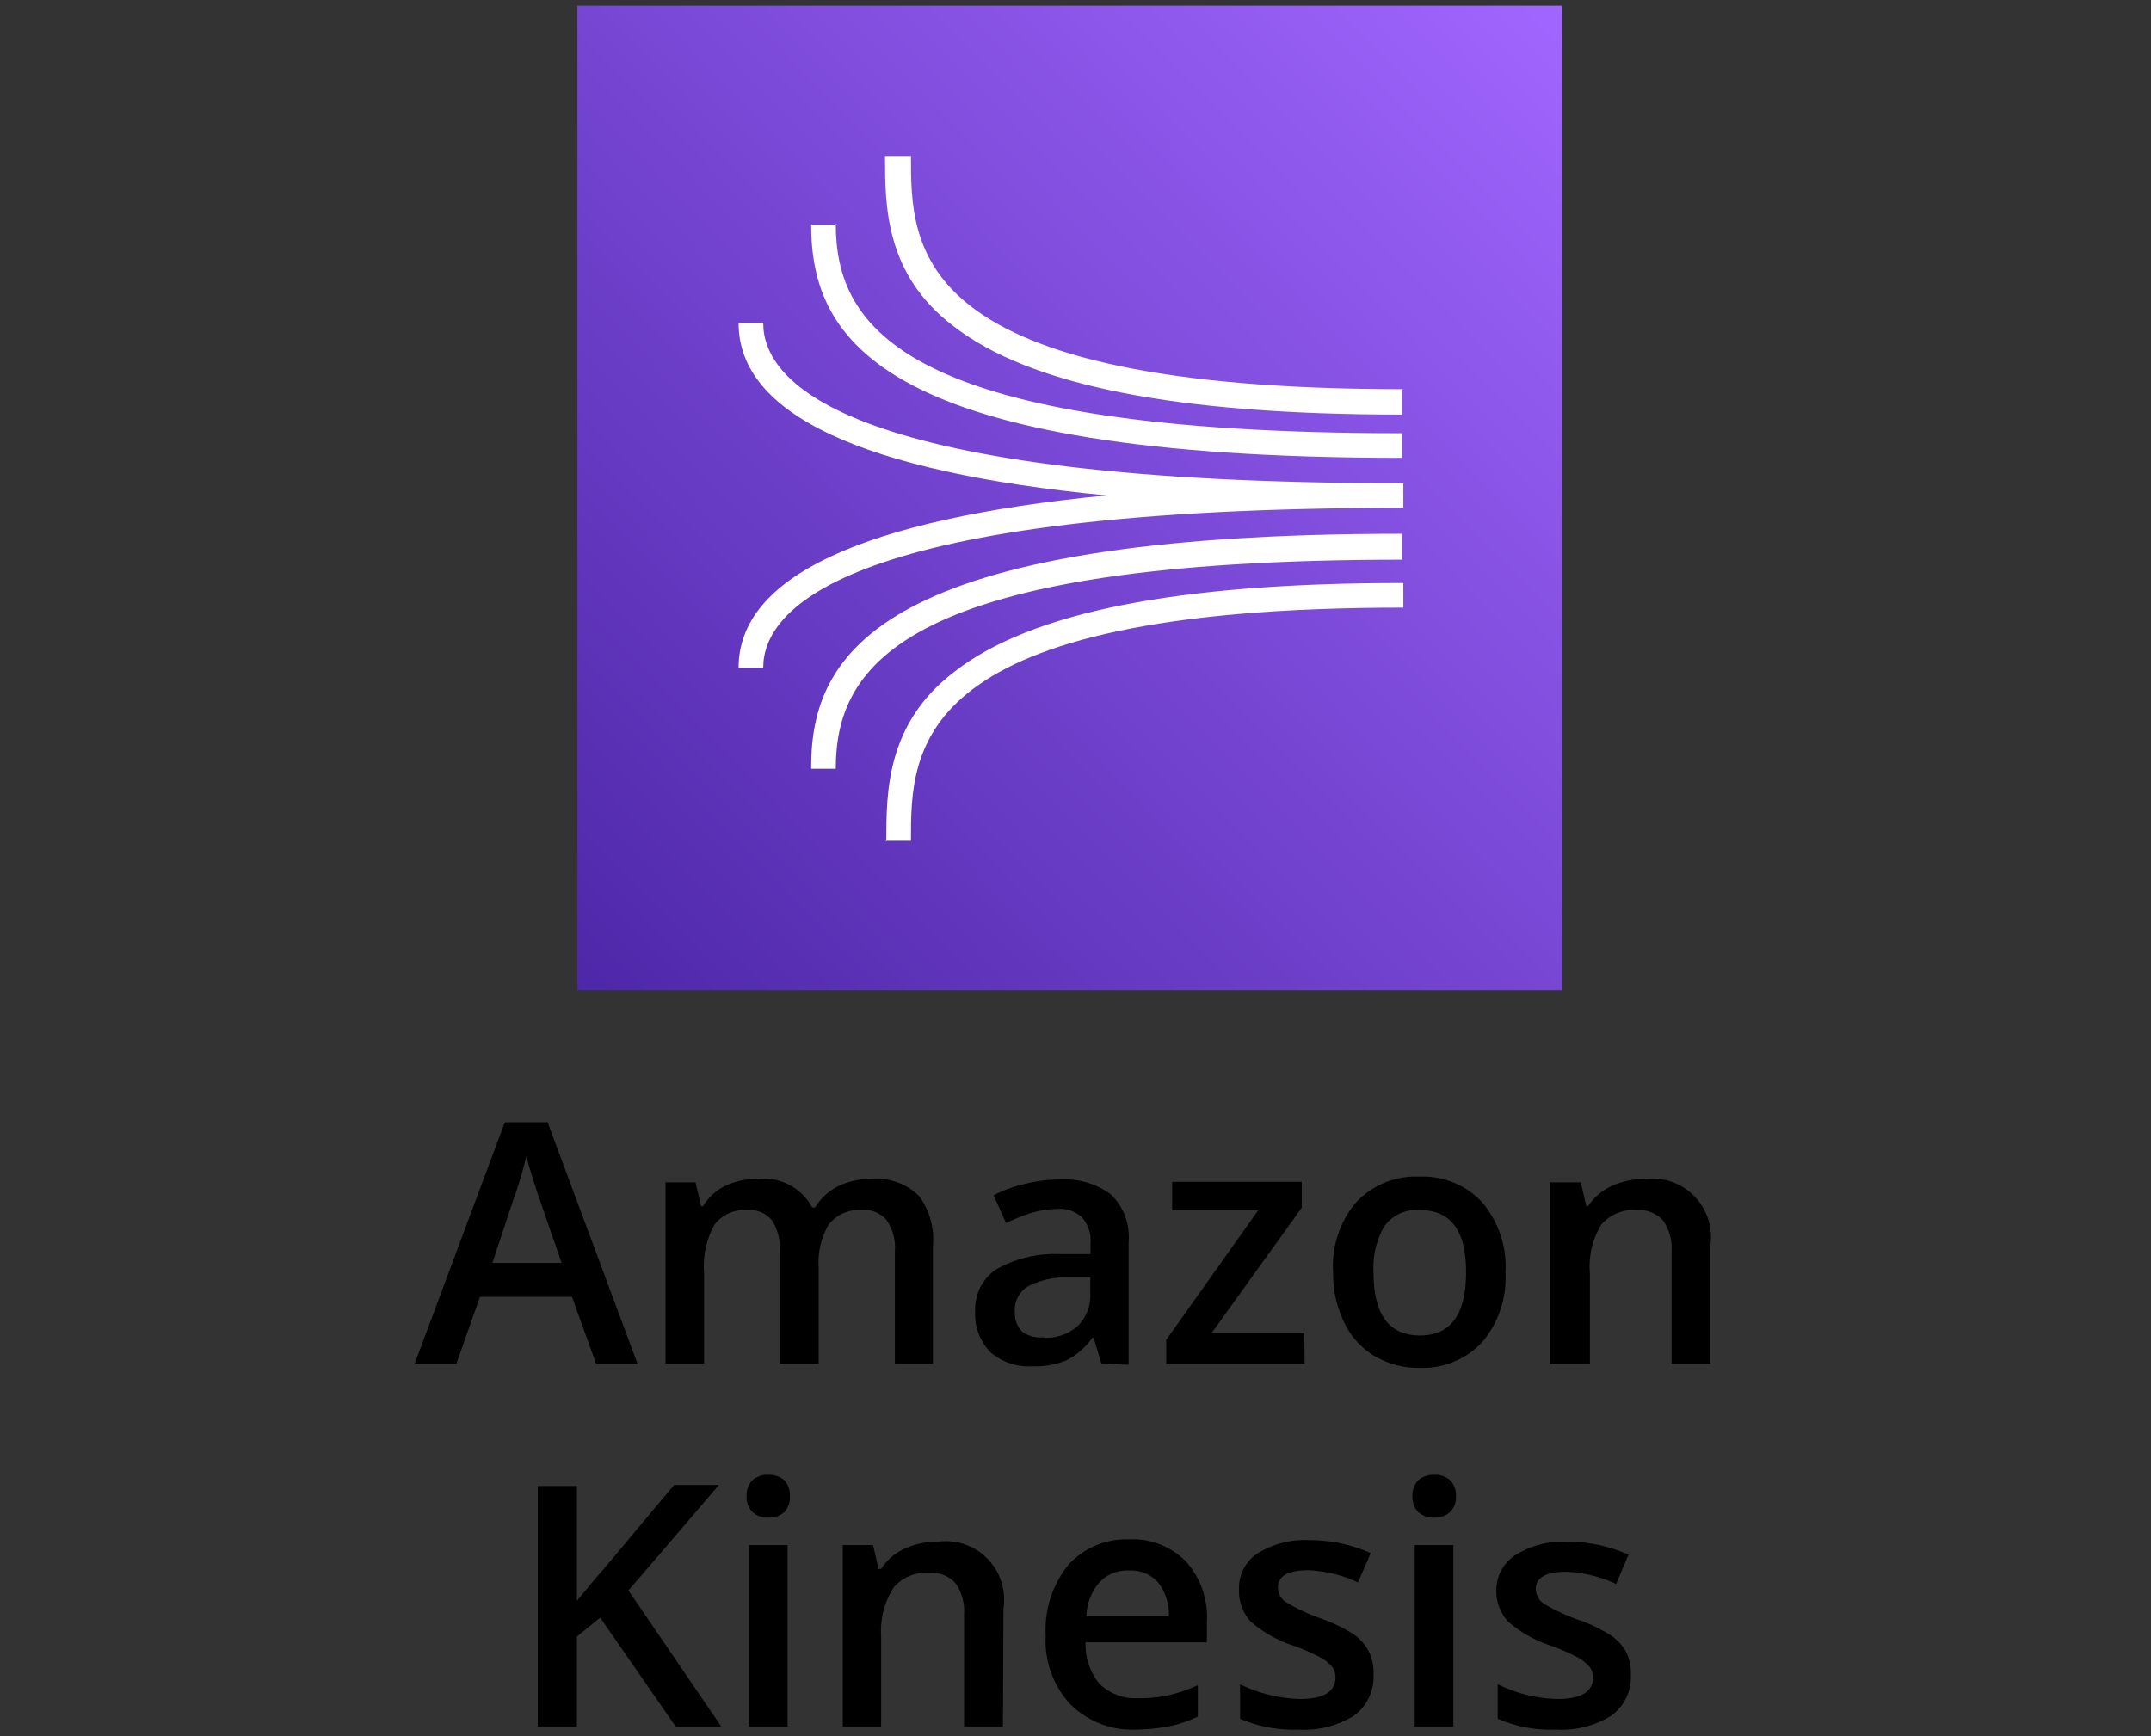 <svg id="layer" xmlns="http://www.w3.org/2000/svg" xmlns:xlink="http://www.w3.org/1999/xlink" viewBox="0 0 83 67"><rect x="0" y="0" width="83" height="67" fill="#333333" stroke="none"/><defs><style>.cls-1{fill:url(#linear-gradient);}.cls-2{fill:#fff;fill-rule:evenodd;}</style><linearGradient id="linear-gradient" x1="-578.15" y1="132.7" x2="-577.67" y2="133.17" gradientTransform="matrix(80, 0, 0, -80, 46274.11, 10654)" gradientUnits="userSpaceOnUse"><stop offset="0" stop-color="#4d27a8"/><stop offset="1" stop-color="#a166ff"/></linearGradient></defs><g id="Icon-Architecture_64_Arch_Amazon-Kinesis_64" data-name="Icon-Architecture/64/Arch_Amazon-Kinesis_64"><g id="Icon-Architecture-BG_64_Analytics" data-name="Icon-Architecture-BG/64/Analytics"><rect id="Rectangle" class="cls-1" x="22.28" y="0.22" width="38" height="38"/></g><path id="Amazon-Kinesis_Icon_64_Squid" data-name="Amazon-Kinesis Icon 64 Squid" class="cls-2" d="M31.3,29.67h.95c0-4,2.6-8.07,21.85-8.07v-1c-20.09,0-22.8,4.56-22.8,9m2.85,2.85h1c0-3.59,0-9,19-9v-.95c-8.71,0-14.38,1.12-17.33,3.43-2.62,2-2.62,4.64-2.62,6.54m-4.75-20h-.95c0,3.52,4.77,5.74,14.2,6.65-9.43.92-14.2,3.14-14.2,6.65h.95c0-2.3,3.21-6.17,24.7-6.17v-.95c-21.49,0-24.7-3.87-24.7-6.18m2.85-3.8H31.3c0,4.47,2.71,9,22.8,9v-.95c-19.25,0-21.85-4.08-21.85-8.08M54.1,15v1c-8.71,0-14.38-1.12-17.33-3.43-2.62-2-2.62-4.64-2.62-6.55h1c0,3.6,0,9,19,9"/></g><path d="M23,52.63l-.93-2.58H18.52l-.91,2.58H16l3.48-9.32h1.65l3.47,9.32Zm-1.33-3.89-.87-2.52c-.06-.17-.15-.44-.26-.8s-.19-.63-.23-.8a15.75,15.75,0,0,1-.51,1.71L19,48.74Z"/><path d="M31.59,52.63h-1.5V48.3a2,2,0,0,0-.3-1.2,1.11,1.11,0,0,0-.95-.4,1.47,1.47,0,0,0-1.27.56,3.31,3.31,0,0,0-.4,1.87v3.5H25.68v-7h1.16l.21.92h.08a2,2,0,0,1,.85-.78,2.73,2.73,0,0,1,1.22-.27,2.13,2.13,0,0,1,2.14,1.1h.11a2.2,2.2,0,0,1,.87-.81,2.86,2.86,0,0,1,1.3-.29,2.34,2.34,0,0,1,1.83.64A2.8,2.8,0,0,1,36,48.05v4.58H34.53V48.3a1.89,1.89,0,0,0-.31-1.2,1.11,1.11,0,0,0-.95-.4,1.5,1.5,0,0,0-1.28.54,2.87,2.87,0,0,0-.4,1.67Z"/><path d="M42.5,52.63l-.3-1h-.05a2.82,2.82,0,0,1-1,.87,3.19,3.19,0,0,1-1.32.23,2.26,2.26,0,0,1-1.62-.55,2.09,2.09,0,0,1-.58-1.58A1.85,1.85,0,0,1,38.42,49a4.55,4.55,0,0,1,2.45-.6l1.21,0V48a1.39,1.39,0,0,0-.31-1,1.24,1.24,0,0,0-1-.34,3.59,3.59,0,0,0-1,.16,7.24,7.24,0,0,0-.95.38l-.48-1.07a4.87,4.87,0,0,1,1.25-.45,5.4,5.4,0,0,1,1.28-.16,3,3,0,0,1,2,.58,2.29,2.29,0,0,1,.68,1.84v4.73Zm-2.22-1a1.85,1.85,0,0,0,1.3-.45,1.64,1.64,0,0,0,.49-1.27v-.61l-.9,0a3.11,3.11,0,0,0-1.53.36,1.07,1.07,0,0,0-.48,1,1,1,0,0,0,.28.73A1.19,1.19,0,0,0,40.28,51.61Z"/><path d="M50.34,52.63H45v-.92l3.55-5H45.23V45.61h5v1l-3.48,4.84h3.58Z"/><path d="M58.09,49.1a3.83,3.83,0,0,1-.89,2.69,3.14,3.14,0,0,1-2.45,1A3.31,3.31,0,0,1,53,52.31,3,3,0,0,1,51.85,51a4.32,4.32,0,0,1-.41-1.93,3.78,3.78,0,0,1,.88-2.66,3.16,3.16,0,0,1,2.47-1,3.11,3.11,0,0,1,2.41,1A3.82,3.82,0,0,1,58.09,49.1ZM53,49.1c0,1.63.6,2.44,1.79,2.44s1.78-.81,1.78-2.44-.6-2.4-1.79-2.4a1.53,1.53,0,0,0-1.36.62A3.19,3.19,0,0,0,53,49.1Z"/><path d="M66,52.63h-1.5V48.31a1.88,1.88,0,0,0-.33-1.21,1.25,1.25,0,0,0-1-.4,1.65,1.65,0,0,0-1.38.56,3.07,3.07,0,0,0-.44,1.87v3.5H59.8v-7H61l.21.92h.07a2.17,2.17,0,0,1,.91-.78,3,3,0,0,1,1.29-.27A2.26,2.26,0,0,1,66,48.05Z"/><path d="M27.83,66.63H26.07l-2.91-4.2-.9.73v3.47H20.75V57.35h1.51v4.43c.42-.51.83-1,1.24-1.47l2.51-3h1.73c-1.62,1.9-2.79,3.26-3.49,4.07Z"/><path d="M28.81,57.75a.83.83,0,0,1,.22-.62.85.85,0,0,1,.62-.21.88.88,0,0,1,.62.21.86.86,0,0,1,.21.62.84.84,0,0,1-.21.6.88.88,0,0,1-.62.22.85.85,0,0,1-.62-.22A.81.81,0,0,1,28.81,57.75Zm1.58,8.88H28.9v-7h1.49Z"/><path d="M38.7,66.63H37.2V62.31a1.88,1.88,0,0,0-.33-1.21,1.24,1.24,0,0,0-1-.4,1.65,1.65,0,0,0-1.38.56A3.07,3.07,0,0,0,34,63.13v3.5H32.52v-7h1.17l.21.92H34a2.09,2.09,0,0,1,.9-.78,3,3,0,0,1,1.29-.27,2.25,2.25,0,0,1,2.53,2.57Z"/><path d="M43.84,66.75a3.37,3.37,0,0,1-2.56-1,3.61,3.61,0,0,1-.93-2.63,4,4,0,0,1,.86-2.71,3,3,0,0,1,2.36-1,2.86,2.86,0,0,1,2.19.85,3.2,3.2,0,0,1,.81,2.32v.8H41.89A2.35,2.35,0,0,0,42.44,65a2,2,0,0,0,1.47.54,5.38,5.38,0,0,0,1.16-.11,6.25,6.25,0,0,0,1.15-.39v1.21a4.6,4.6,0,0,1-1.1.37A7.08,7.08,0,0,1,43.84,66.75Zm-.27-6.14a1.48,1.48,0,0,0-1.14.45,2.1,2.1,0,0,0-.51,1.32H45.1a2,2,0,0,0-.42-1.32A1.42,1.42,0,0,0,43.57,60.61Z"/><path d="M53,64.63a1.85,1.85,0,0,1-.75,1.58,3.62,3.62,0,0,1-2.14.54,5.15,5.15,0,0,1-2.26-.42V65a5.59,5.59,0,0,0,2.31.57c.91,0,1.37-.28,1.37-.83a.65.65,0,0,0-.15-.44,1.66,1.66,0,0,0-.5-.37,8.12,8.12,0,0,0-1-.43,4.57,4.57,0,0,1-1.64-.94,1.73,1.73,0,0,1-.43-1.22,1.59,1.59,0,0,1,.73-1.4,3.44,3.44,0,0,1,2-.5,5.7,5.7,0,0,1,2.35.5l-.49,1.13a5,5,0,0,0-1.91-.47c-.78,0-1.18.22-1.18.67a.68.68,0,0,0,.31.56,7.2,7.2,0,0,0,1.34.63,6,6,0,0,1,1.27.61,1.87,1.87,0,0,1,.58.65A1.8,1.8,0,0,1,53,64.63Z"/><path d="M54.5,57.75a.87.87,0,0,1,.22-.62.89.89,0,0,1,.63-.21.85.85,0,0,1,.61.21.83.83,0,0,1,.22.62.81.81,0,0,1-.22.6.86.86,0,0,1-.61.22.89.89,0,0,1-.63-.22A.85.85,0,0,1,54.5,57.75Zm1.58,8.88H54.59v-7h1.49Z"/><path d="M62.93,64.63a1.85,1.85,0,0,1-.75,1.58,3.62,3.62,0,0,1-2.14.54,5.07,5.07,0,0,1-2.25-.42V65a5.51,5.51,0,0,0,2.3.57c.92,0,1.38-.28,1.38-.83a.61.61,0,0,0-.16-.44,1.54,1.54,0,0,0-.5-.37,7.45,7.45,0,0,0-1-.43,4.66,4.66,0,0,1-1.64-.94,1.73,1.73,0,0,1-.43-1.22A1.59,1.59,0,0,1,58.5,60a3.45,3.45,0,0,1,2-.5,5.69,5.69,0,0,1,2.34.5l-.48,1.13a5.11,5.11,0,0,0-1.91-.47c-.79,0-1.19.22-1.19.67a.71.71,0,0,0,.31.56,7.4,7.4,0,0,0,1.35.63,5.68,5.68,0,0,1,1.26.61,1.78,1.78,0,0,1,.58.65A1.8,1.8,0,0,1,62.93,64.63Z"/></svg>